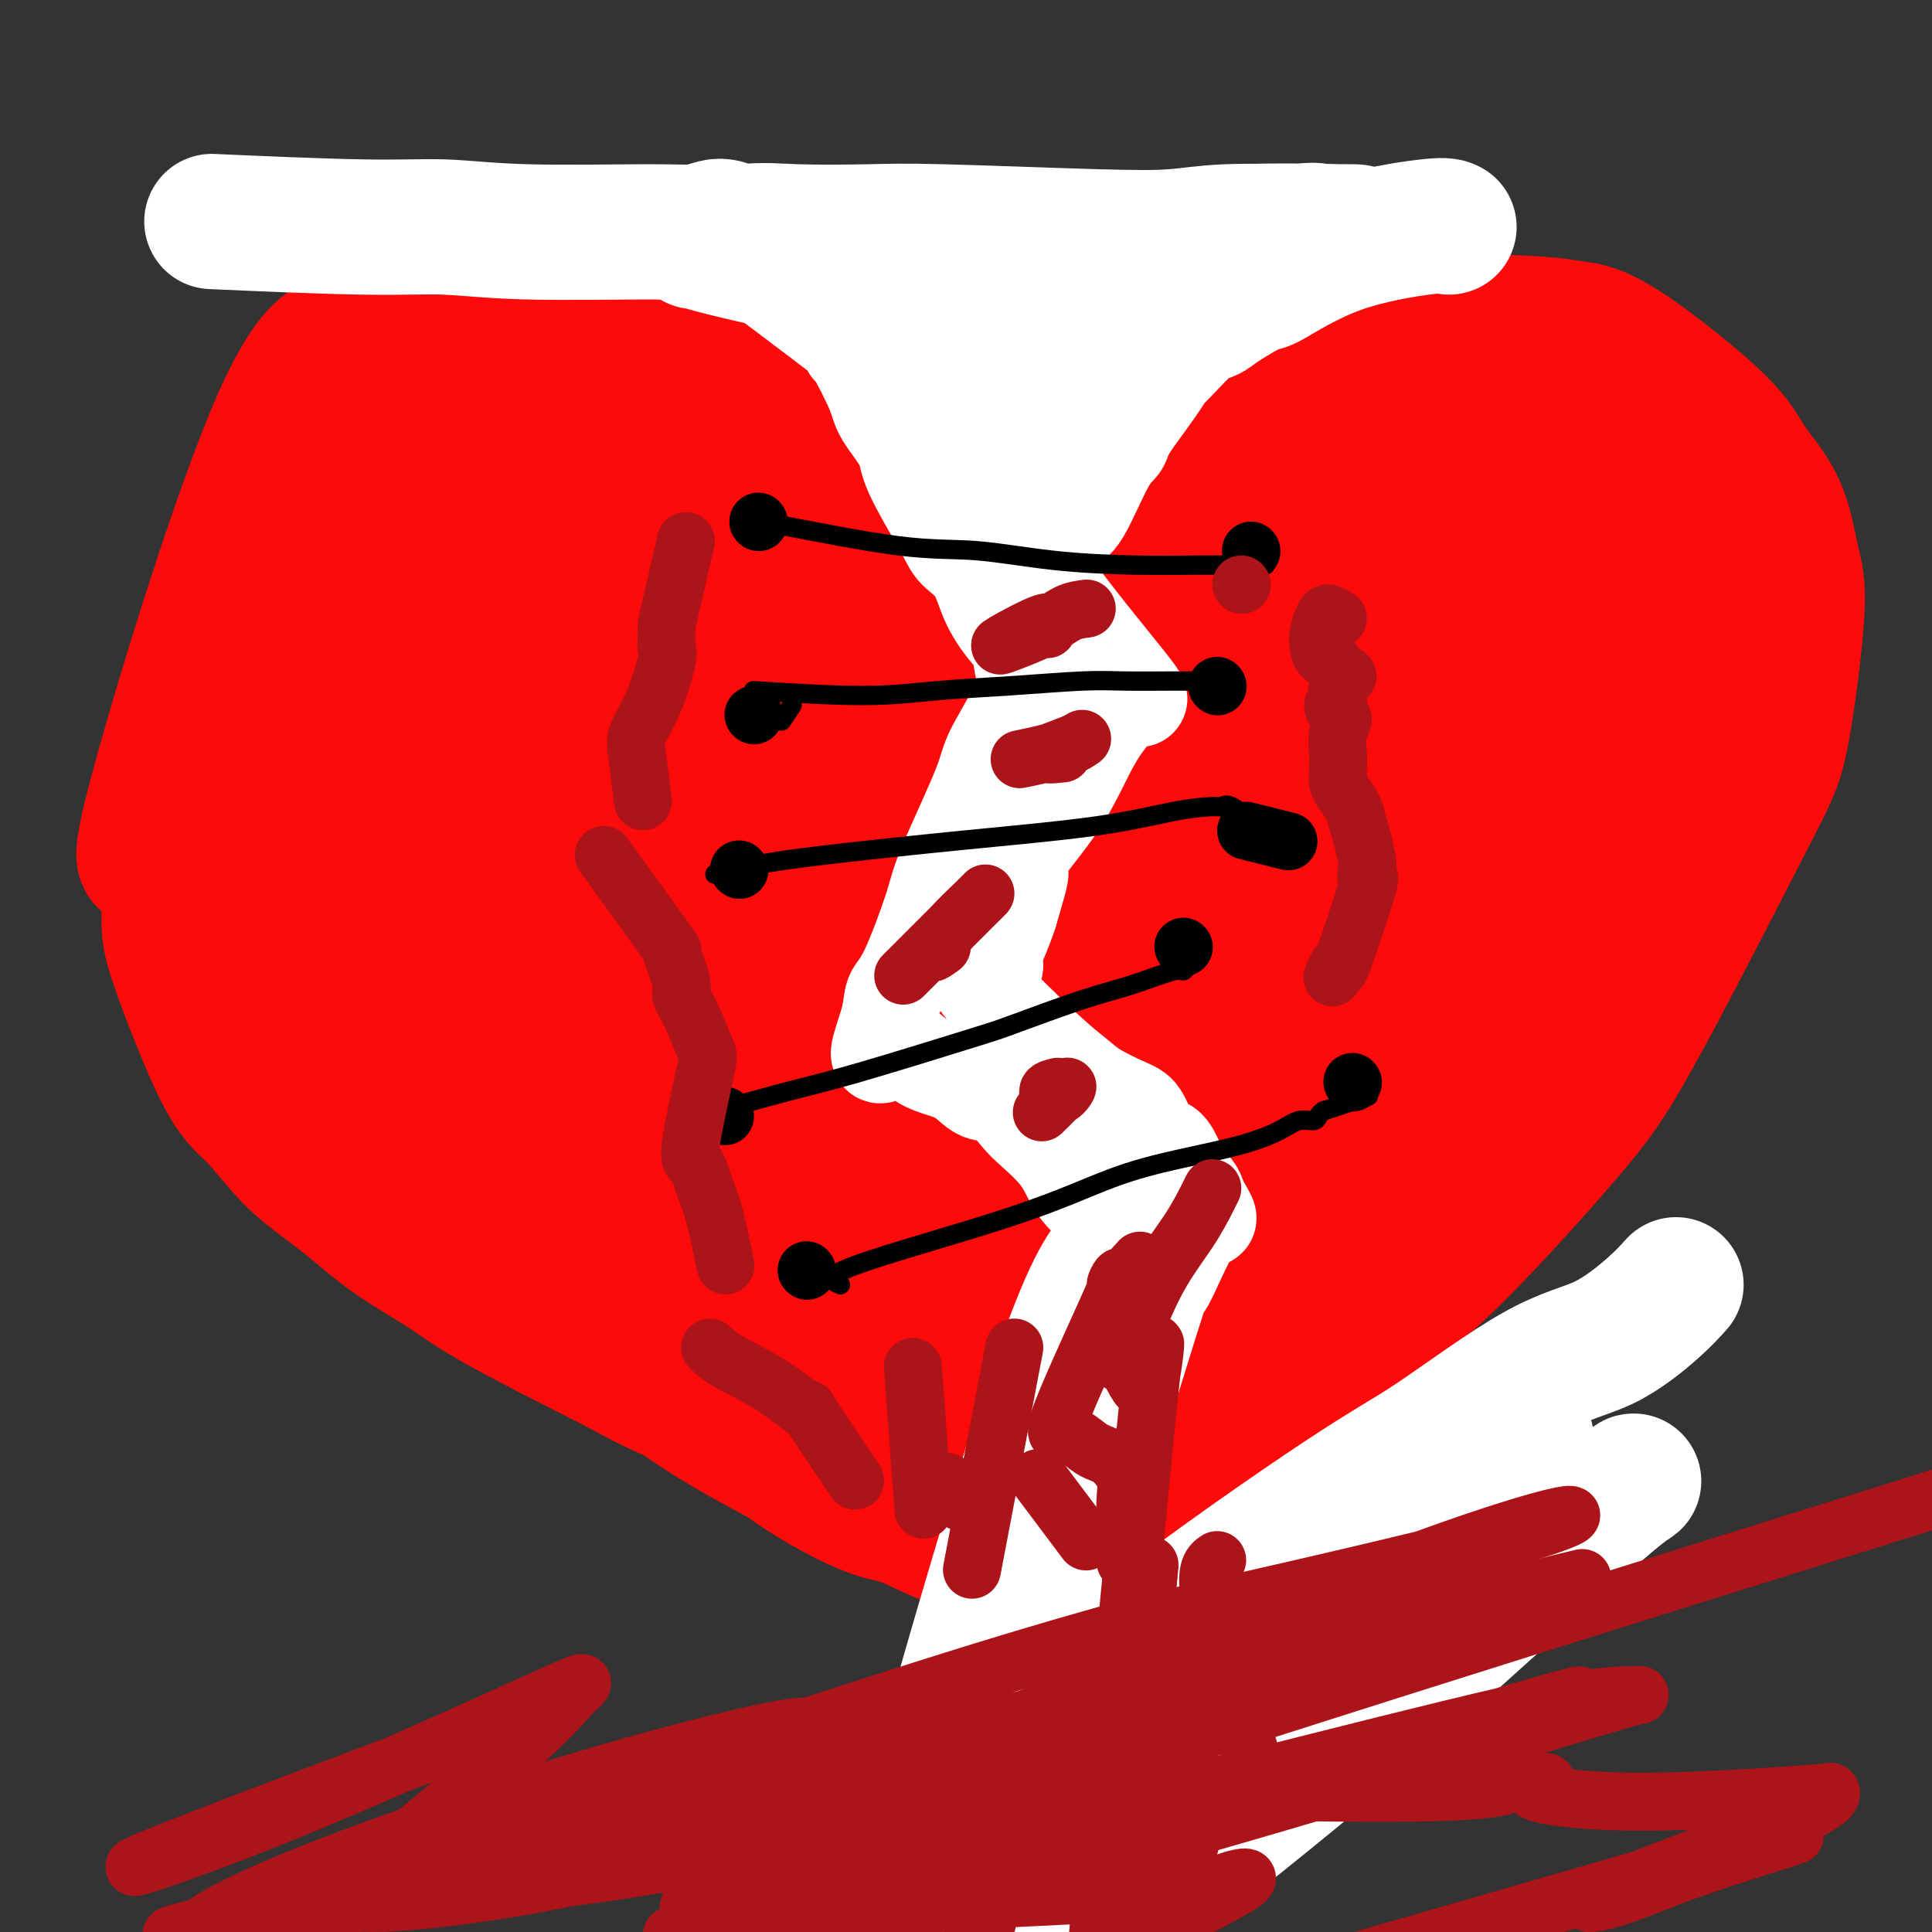 <svg viewBox='0 0 400 400' version='1.1' xmlns='http://www.w3.org/2000/svg' xmlns:xlink='http://www.w3.org/1999/xlink'><rect x="0" y="0" width="400" height="400" fill="#333333" stroke="none"/><g fill='none' stroke='#FD0A0A' stroke-width='28' stroke-linecap='round' stroke-linejoin='round'><path d='M165,57c0.346,1.680 0.692,3.360 1,4c0.308,0.640 0.579,0.238 0,3c-0.579,2.762 -2.007,8.686 -3,12c-0.993,3.314 -1.552,4.019 -3,7c-1.448,2.981 -3.785,8.240 -6,13c-2.215,4.760 -4.307,9.021 -6,12c-1.693,2.979 -2.986,4.674 -4,6c-1.014,1.326 -1.750,2.281 -3,6c-1.250,3.719 -3.014,10.202 -4,14c-0.986,3.798 -1.192,4.910 -2,7c-0.808,2.090 -2.217,5.158 -3,8c-0.783,2.842 -0.941,5.457 -1,8c-0.059,2.543 -0.021,5.015 0,7c0.021,1.985 0.023,3.485 0,5c-0.023,1.515 -0.073,3.047 1,7c1.073,3.953 3.268,10.327 5,14c1.732,3.673 3.000,4.644 4,6c1.000,1.356 1.731,3.096 2,5c0.269,1.904 0.077,3.973 0,6c-0.077,2.027 -0.038,4.014 0,6'/><path d='M143,213c0.074,2.973 0.259,4.406 0,6c-0.259,1.594 -0.963,3.350 -1,5c-0.037,1.650 0.593,3.195 1,5c0.407,1.805 0.591,3.871 1,6c0.409,2.129 1.044,4.320 1,7c-0.044,2.680 -0.768,5.848 0,11c0.768,5.152 3.029,12.287 4,16c0.971,3.713 0.653,4.005 1,5c0.347,0.995 1.358,2.695 2,4c0.642,1.305 0.914,2.216 1,3c0.086,0.784 -0.015,1.442 1,3c1.015,1.558 3.147,4.017 4,5c0.853,0.983 0.426,0.492 0,0'/><path d='M169,53c1.064,-0.008 2.127,-0.017 3,0c0.873,0.017 1.555,0.058 3,0c1.445,-0.058 3.652,-0.216 6,0c2.348,0.216 4.838,0.805 7,1c2.162,0.195 3.995,-0.004 6,0c2.005,0.004 4.183,0.211 8,1c3.817,0.789 9.273,2.159 13,3c3.727,0.841 5.726,1.152 8,2c2.274,0.848 4.823,2.233 7,3c2.177,0.767 3.981,0.915 7,4c3.019,3.085 7.254,9.107 9,12c1.746,2.893 1.002,2.657 1,4c-0.002,1.343 0.739,4.264 1,7c0.261,2.736 0.043,5.287 0,10c-0.043,4.713 0.088,11.588 0,15c-0.088,3.412 -0.397,3.362 2,7c2.397,3.638 7.498,10.965 10,14c2.502,3.035 2.404,1.779 5,3c2.596,1.221 7.884,4.920 12,8c4.116,3.080 7.058,5.540 10,8'/><path d='M287,155c7.173,6.673 11.604,13.854 14,17c2.396,3.146 2.756,2.255 4,7c1.244,4.745 3.371,15.124 5,18c1.629,2.876 2.759,-1.752 1,8c-1.759,9.752 -6.408,33.883 -9,44c-2.592,10.117 -3.127,6.219 -4,6c-0.873,-0.219 -2.083,3.242 -4,6c-1.917,2.758 -4.539,4.812 -7,7c-2.461,2.188 -4.759,4.509 -7,7c-2.241,2.491 -4.425,5.153 -7,7c-2.575,1.847 -5.540,2.880 -8,4c-2.460,1.120 -4.414,2.326 -7,4c-2.586,1.674 -5.806,3.817 -8,5c-2.194,1.183 -3.364,1.406 -7,4c-3.636,2.594 -9.737,7.559 -13,10c-3.263,2.441 -3.686,2.360 -5,3c-1.314,0.640 -3.517,2.003 -5,3c-1.483,0.997 -2.245,1.629 -3,2c-0.755,0.371 -1.501,0.481 -2,1c-0.499,0.519 -0.750,1.447 -1,2c-0.250,0.553 -0.500,0.729 -1,1c-0.500,0.271 -1.250,0.635 -2,1'/><path d='M211,322c-10.315,6.273 -5.104,1.955 -4,0c1.104,-1.955 -1.899,-1.547 -5,-2c-3.101,-0.453 -6.299,-1.767 -9,-3c-2.701,-1.233 -4.906,-2.385 -7,-3c-2.094,-0.615 -4.079,-0.694 -9,-3c-4.921,-2.306 -12.780,-6.840 -16,-10c-3.220,-3.160 -1.803,-4.946 -1,-7c0.803,-2.054 0.990,-4.378 2,-11c1.010,-6.622 2.842,-17.543 4,-25c1.158,-7.457 1.641,-11.449 2,-15c0.359,-3.551 0.593,-6.662 1,-10c0.407,-3.338 0.986,-6.903 1,-15c0.014,-8.097 -0.536,-20.725 -1,-28c-0.464,-7.275 -0.841,-9.196 -1,-12c-0.159,-2.804 -0.099,-6.490 0,-10c0.099,-3.510 0.236,-6.844 0,-13c-0.236,-6.156 -0.847,-15.135 -1,-21c-0.153,-5.865 0.151,-8.618 0,-10c-0.151,-1.382 -0.757,-1.395 0,-10c0.757,-8.605 2.879,-25.803 5,-43'/><path d='M172,71c0.871,-5.955 0.550,0.657 1,3c0.450,2.343 1.671,0.418 2,2c0.329,1.582 -0.235,6.671 0,8c0.235,1.329 1.270,-1.103 -4,17c-5.270,18.103 -16.843,56.741 -22,74c-5.157,17.259 -3.897,13.141 -3,14c0.897,0.859 1.431,6.697 2,12c0.569,5.303 1.171,10.072 2,14c0.829,3.928 1.884,7.014 3,11c1.116,3.986 2.295,8.872 4,13c1.705,4.128 3.938,7.497 6,11c2.062,3.503 3.954,7.139 6,11c2.046,3.861 4.247,7.945 6,11c1.753,3.055 3.060,5.081 7,9c3.940,3.919 10.514,9.733 16,15c5.486,5.267 9.883,9.989 13,13c3.117,3.011 4.955,4.311 6,6c1.045,1.689 1.299,3.768 1,2c-0.299,-1.768 -1.149,-7.384 -2,-13'/><path d='M216,304c-2.098,-8.493 -6.842,-24.226 -10,-41c-3.158,-16.774 -4.729,-34.590 -6,-44c-1.271,-9.410 -2.243,-10.415 -3,-16c-0.757,-5.585 -1.298,-15.751 -2,-23c-0.702,-7.249 -1.566,-11.581 -2,-13c-0.434,-1.419 -0.439,0.074 -1,-13c-0.561,-13.074 -1.677,-40.715 -2,-53c-0.323,-12.285 0.147,-9.213 0,-10c-0.147,-0.787 -0.912,-5.434 -1,-9c-0.088,-3.566 0.503,-6.052 1,-8c0.497,-1.948 0.902,-3.359 1,-4c0.098,-0.641 -0.112,-0.512 0,-1c0.112,-0.488 0.544,-1.592 1,-2c0.456,-0.408 0.934,-0.118 2,1c1.066,1.118 2.719,3.064 4,4c1.281,0.936 2.190,0.861 6,4c3.810,3.139 10.520,9.492 15,13c4.480,3.508 6.731,4.171 9,6c2.269,1.829 4.556,4.825 7,8c2.444,3.175 5.044,6.530 7,9c1.956,2.470 3.266,4.054 5,7c1.734,2.946 3.890,7.255 6,11c2.110,3.745 4.174,6.927 6,10c1.826,3.073 3.413,6.036 5,9'/><path d='M264,149c7.437,12.286 8.030,16.001 9,19c0.970,2.999 2.318,5.284 4,8c1.682,2.716 3.700,5.865 5,9c1.300,3.135 1.883,6.255 3,9c1.117,2.745 2.768,5.113 4,8c1.232,2.887 2.043,6.293 3,8c0.957,1.707 2.058,1.715 2,10c-0.058,8.285 -1.275,24.847 -2,32c-0.725,7.153 -0.958,4.899 -4,8c-3.042,3.101 -8.894,11.559 -13,16c-4.106,4.441 -6.467,4.865 -9,6c-2.533,1.135 -5.237,2.980 -9,5c-3.763,2.020 -8.586,4.215 -13,6c-4.414,1.785 -8.419,3.161 -12,5c-3.581,1.839 -6.739,4.140 -10,6c-3.261,1.860 -6.627,3.278 -9,4c-2.373,0.722 -3.754,0.749 -5,1c-1.246,0.251 -2.358,0.726 -3,1c-0.642,0.274 -0.812,0.347 -1,0c-0.188,-0.347 -0.392,-1.116 0,-3c0.392,-1.884 1.380,-4.885 3,-10c1.620,-5.115 3.870,-12.346 6,-18c2.130,-5.654 4.138,-9.732 7,-17c2.862,-7.268 6.578,-17.726 9,-26c2.422,-8.274 3.549,-14.364 4,-19c0.451,-4.636 0.225,-7.818 0,-11'/><path d='M233,206c0.938,-10.399 1.283,-21.398 0,-30c-1.283,-8.602 -4.193,-14.807 -6,-20c-1.807,-5.193 -2.510,-9.376 -4,-15c-1.490,-5.624 -3.766,-12.691 -5,-18c-1.234,-5.309 -1.426,-8.861 -2,-13c-0.574,-4.139 -1.530,-8.866 -2,-13c-0.470,-4.134 -0.453,-7.674 -1,-11c-0.547,-3.326 -1.656,-6.437 -2,-8c-0.344,-1.563 0.079,-1.579 0,-3c-0.079,-1.421 -0.660,-4.248 0,-2c0.660,2.248 2.562,9.569 7,21c4.438,11.431 11.411,26.970 16,40c4.589,13.030 6.794,23.551 9,32c2.206,8.449 4.413,14.824 6,20c1.587,5.176 2.555,9.151 4,14c1.445,4.849 3.368,10.571 5,20c1.632,9.429 2.972,22.563 4,31c1.028,8.437 1.743,12.176 2,16c0.257,3.824 0.055,7.732 0,12c-0.055,4.268 0.037,8.897 0,11c-0.037,2.103 -0.202,1.682 0,2c0.202,0.318 0.772,1.377 1,1c0.228,-0.377 0.114,-2.188 0,-4'/><path d='M265,289c-0.236,-7.161 -0.826,-23.062 -1,-34c-0.174,-10.938 0.068,-16.912 0,-27c-0.068,-10.088 -0.446,-24.290 -1,-31c-0.554,-6.710 -1.284,-5.926 -2,-9c-0.716,-3.074 -1.419,-10.004 -2,-15c-0.581,-4.996 -1.040,-8.058 -2,-14c-0.960,-5.942 -2.419,-14.764 -2,-17c0.419,-2.236 2.718,2.116 4,6c1.282,3.884 1.546,7.301 2,11c0.454,3.699 1.096,7.679 3,15c1.904,7.321 5.068,17.981 6,23c0.932,5.019 -0.370,4.395 -2,13c-1.630,8.605 -3.590,26.439 -6,39c-2.410,12.561 -5.269,19.848 -7,24c-1.731,4.152 -2.332,5.170 -4,8c-1.668,2.830 -4.402,7.473 -6,11c-1.598,3.527 -2.059,5.938 -3,8c-0.941,2.062 -2.362,3.776 -3,5c-0.638,1.224 -0.491,1.958 -1,1c-0.509,-0.958 -1.672,-3.607 -1,-9c0.672,-5.393 3.181,-13.529 5,-19c1.819,-5.471 2.948,-8.277 6,-15c3.052,-6.723 8.026,-17.361 13,-28'/><path d='M261,235c5.542,-11.437 9.899,-18.531 12,-22c2.101,-3.469 1.948,-3.314 3,-5c1.052,-1.686 3.309,-5.214 1,-2c-2.309,3.214 -9.182,13.168 -14,19c-4.818,5.832 -7.579,7.541 -17,20c-9.421,12.459 -25.502,35.669 -32,35c-6.498,-0.669 -3.413,-25.215 0,-41c3.413,-15.785 7.153,-22.807 9,-27c1.847,-4.193 1.802,-5.557 4,-11c2.198,-5.443 6.641,-14.964 9,-20c2.359,-5.036 2.635,-5.585 3,-7c0.365,-1.415 0.820,-3.695 1,-5c0.180,-1.305 0.086,-1.634 0,-2c-0.086,-0.366 -0.163,-0.769 0,-1c0.163,-0.231 0.566,-0.290 -1,3c-1.566,3.290 -5.102,9.930 -9,18c-3.898,8.070 -8.157,17.571 -13,28c-4.843,10.429 -10.270,21.786 -14,29c-3.730,7.214 -5.763,10.284 -9,16c-3.237,5.716 -7.679,14.077 -10,18c-2.321,3.923 -2.520,3.406 -3,2c-0.480,-1.406 -1.240,-3.703 -2,-6'/><path d='M179,274c1.308,-12.076 5.576,-39.267 8,-55c2.424,-15.733 3.002,-20.009 7,-30c3.998,-9.991 11.415,-25.698 14,-32c2.585,-6.302 0.339,-3.198 0,-3c-0.339,0.198 1.230,-2.510 2,-4c0.770,-1.490 0.742,-1.763 1,-2c0.258,-0.237 0.802,-0.439 1,-1c0.198,-0.561 0.048,-1.481 -1,8c-1.048,9.481 -2.995,29.361 -8,50c-5.005,20.639 -13.068,42.035 -17,47c-3.932,4.965 -3.732,-6.500 -3,-18c0.732,-11.500 1.995,-23.034 4,-35c2.005,-11.966 4.750,-24.365 6,-30c1.250,-5.635 1.004,-4.507 2,-7c0.996,-2.493 3.233,-8.608 5,-13c1.767,-4.392 3.064,-7.059 4,-9c0.936,-1.941 1.512,-3.154 2,-4c0.488,-0.846 0.888,-1.325 1,-2c0.112,-0.675 -0.064,-1.545 1,0c1.064,1.545 3.368,5.507 5,10c1.632,4.493 2.593,9.517 3,14c0.407,4.483 0.259,8.424 0,15c-0.259,6.576 -0.630,15.788 -1,25'/><path d='M215,198c-0.319,8.501 -0.618,9.754 -2,17c-1.382,7.246 -3.849,20.486 -5,27c-1.151,6.514 -0.987,6.301 -1,6c-0.013,-0.301 -0.205,-0.689 0,1c0.205,1.689 0.805,5.455 0,-11c-0.805,-16.455 -3.016,-53.132 -5,-71c-1.984,-17.868 -3.739,-16.926 -5,-19c-1.261,-2.074 -2.026,-7.164 -3,-11c-0.974,-3.836 -2.156,-6.417 -3,-9c-0.844,-2.583 -1.351,-5.169 -2,-7c-0.649,-1.831 -1.442,-2.906 -2,-4c-0.558,-1.094 -0.882,-2.205 -2,-4c-1.118,-1.795 -3.030,-4.274 -4,-6c-0.970,-1.726 -0.998,-2.700 -2,-5c-1.002,-2.300 -2.977,-5.928 -4,-8c-1.023,-2.072 -1.092,-2.590 -2,-4c-0.908,-1.410 -2.655,-3.714 -4,-5c-1.345,-1.286 -2.289,-1.555 -3,-2c-0.711,-0.445 -1.191,-1.068 -2,-2c-0.809,-0.932 -1.949,-2.174 -3,-3c-1.051,-0.826 -2.015,-1.236 -3,-2c-0.985,-0.764 -1.993,-1.882 -3,-3'/><path d='M155,73c-5.529,-4.107 -10.351,-5.875 -13,-7c-2.649,-1.125 -3.126,-1.608 -5,-2c-1.874,-0.392 -5.146,-0.692 -8,-1c-2.854,-0.308 -5.290,-0.624 -7,-1c-1.710,-0.376 -2.692,-0.813 -7,-1c-4.308,-0.187 -11.941,-0.124 -16,0c-4.059,0.124 -4.544,0.308 -7,1c-2.456,0.692 -6.882,1.892 -10,4c-3.118,2.108 -4.926,5.123 -8,5c-3.074,-0.123 -7.412,-3.386 -16,16c-8.588,19.386 -21.425,61.420 -26,79c-4.575,17.580 -0.887,10.704 1,11c1.887,0.296 1.974,7.763 2,12c0.026,4.237 -0.009,5.242 2,11c2.009,5.758 6.062,16.267 9,22c2.938,5.733 4.763,6.689 7,9c2.237,2.311 4.887,5.977 8,9c3.113,3.023 6.688,5.404 10,8c3.312,2.596 6.362,5.407 10,8c3.638,2.593 7.864,4.967 11,7c3.136,2.033 5.182,3.724 11,7c5.818,3.276 15.409,8.138 25,13'/><path d='M128,283c9.662,5.297 10.317,5.039 12,6c1.683,0.961 4.395,3.142 11,7c6.605,3.858 17.105,9.393 23,12c5.895,2.607 7.186,2.287 10,3c2.814,0.713 7.151,2.460 11,4c3.849,1.540 7.212,2.873 9,3c1.788,0.127 2.002,-0.952 10,2c7.998,2.952 23.779,9.936 30,13c6.221,3.064 2.882,2.208 2,2c-0.882,-0.208 0.691,0.233 1,0c0.309,-0.233 -0.648,-1.140 -1,-2c-0.352,-0.860 -0.101,-1.674 0,-2c0.101,-0.326 0.050,-0.163 0,0'/><path d='M246,129c-0.778,-0.231 -1.555,-0.462 -1,-3c0.555,-2.538 2.444,-7.382 4,-12c1.556,-4.618 2.780,-9.010 4,-12c1.220,-2.990 2.436,-4.578 7,-9c4.564,-4.422 12.476,-11.679 18,-16c5.524,-4.321 8.659,-5.706 11,-7c2.341,-1.294 3.887,-2.497 9,-3c5.113,-0.503 13.793,-0.304 19,0c5.207,0.304 6.942,0.715 9,1c2.058,0.285 4.438,0.445 10,4c5.562,3.555 14.305,10.506 19,15c4.695,4.494 5.340,6.532 7,9c1.660,2.468 4.334,5.367 6,9c1.666,3.633 2.323,8.002 3,11c0.677,2.998 1.373,4.626 1,11c-0.373,6.374 -1.814,17.494 -3,24c-1.186,6.506 -2.116,8.398 -6,16c-3.884,7.602 -10.720,20.913 -16,31c-5.280,10.087 -9.003,16.951 -12,22c-2.997,5.049 -5.268,8.282 -11,15c-5.732,6.718 -14.923,16.919 -22,24c-7.077,7.081 -12.038,11.040 -17,15'/><path d='M285,274c-14.011,12.291 -29.540,23.519 -37,29c-7.460,5.481 -6.852,5.216 -8,7c-1.148,1.784 -4.053,5.617 -6,7c-1.947,1.383 -2.935,0.316 -9,9c-6.065,8.684 -17.206,27.117 -1,2c16.206,-25.117 59.760,-93.786 79,-124c19.240,-30.214 14.165,-21.973 15,-22c0.835,-0.027 7.580,-8.323 11,-13c3.420,-4.677 3.516,-5.736 5,-8c1.484,-2.264 4.354,-5.734 7,-9c2.646,-3.266 5.066,-6.328 6,-8c0.934,-1.672 0.383,-1.955 0,-1c-0.383,0.955 -0.597,3.148 -5,12c-4.403,8.852 -12.995,24.362 -18,33c-5.005,8.638 -6.425,10.402 -9,16c-2.575,5.598 -6.307,15.028 -10,23c-3.693,7.972 -7.346,14.486 -11,21'/><path d='M294,248c-9.649,18.587 -7.271,13.053 -5,8c2.271,-5.053 4.436,-9.626 5,-10c0.564,-0.374 -0.471,3.450 8,-13c8.471,-16.450 26.449,-53.172 34,-69c7.551,-15.828 4.676,-10.760 4,-11c-0.676,-0.240 0.847,-5.788 2,-10c1.153,-4.212 1.935,-7.090 2,-10c0.065,-2.910 -0.587,-5.853 -1,-8c-0.413,-2.147 -0.588,-3.497 -1,-6c-0.412,-2.503 -1.061,-6.157 -2,-9c-0.939,-2.843 -2.168,-4.873 -3,-7c-0.832,-2.127 -1.267,-4.351 -2,-6c-0.733,-1.649 -1.766,-2.724 -3,-4c-1.234,-1.276 -2.671,-2.753 -4,-4c-1.329,-1.247 -2.552,-2.264 -4,-3c-1.448,-0.736 -3.121,-1.192 -5,-2c-1.879,-0.808 -3.965,-1.967 -6,-2c-2.035,-0.033 -4.021,1.062 -7,2c-2.979,0.938 -6.953,1.721 -13,5c-6.047,3.279 -14.167,9.054 -19,13c-4.833,3.946 -6.378,6.062 -11,13c-4.622,6.938 -12.321,18.696 -18,28c-5.679,9.304 -9.340,16.152 -13,23'/><path d='M232,166c-10.467,17.410 -15.636,28.934 -20,40c-4.364,11.066 -7.925,21.674 -10,27c-2.075,5.326 -2.664,5.371 -4,8c-1.336,2.629 -3.419,7.843 -4,10c-0.581,2.157 0.339,1.259 0,2c-0.339,0.741 -1.938,3.121 -1,1c0.938,-2.121 4.414,-8.745 8,-17c3.586,-8.255 7.284,-18.142 12,-28c4.716,-9.858 10.450,-19.686 15,-27c4.550,-7.314 7.914,-12.113 17,-23c9.086,-10.887 23.893,-27.861 30,-36c6.107,-8.139 3.513,-7.444 12,-11c8.487,-3.556 28.055,-11.363 36,-15c7.945,-3.637 4.267,-3.104 0,5c-4.267,8.104 -9.124,23.780 -14,35c-4.876,11.220 -9.771,17.984 -13,23c-3.229,5.016 -4.794,8.282 -8,14c-3.206,5.718 -8.055,13.886 -13,23c-4.945,9.114 -9.985,19.175 -12,23c-2.015,3.825 -1.004,1.414 -1,2c0.004,0.586 -0.999,4.167 0,2c0.999,-2.167 3.999,-10.084 7,-18'/><path d='M269,206c6.667,-12.588 19.836,-35.059 29,-49c9.164,-13.941 14.323,-19.351 19,-24c4.677,-4.649 8.871,-8.535 12,-11c3.129,-2.465 5.194,-3.509 7,-5c1.806,-1.491 3.352,-3.430 4,-3c0.648,0.430 0.398,3.228 -2,8c-2.398,4.772 -6.946,11.519 -12,19c-5.054,7.481 -10.616,15.695 -17,24c-6.384,8.305 -13.592,16.701 -17,20c-3.408,3.299 -3.016,1.503 -7,8c-3.984,6.497 -12.342,21.289 -4,5c8.342,-16.289 33.386,-63.657 43,-82c9.614,-18.343 3.798,-7.661 1,-4c-2.798,3.661 -2.578,0.302 -2,-1c0.578,-1.302 1.513,-0.546 -2,2c-3.513,2.546 -11.475,6.882 -18,12c-6.525,5.118 -11.613,11.017 -17,18c-5.387,6.983 -11.073,15.051 -15,20c-3.927,4.949 -6.094,6.780 -7,9c-0.906,2.220 -0.552,4.828 -3,8c-2.448,3.172 -7.700,6.906 -1,3c6.700,-3.906 25.350,-15.453 44,-27'/><path d='M304,156c11.536,-7.418 18.375,-12.462 25,-17c6.625,-4.538 13.036,-8.571 17,-11c3.964,-2.429 5.479,-3.256 7,-4c1.521,-0.744 3.046,-1.405 4,-2c0.954,-0.595 1.337,-1.125 2,-1c0.663,0.125 1.607,0.903 2,0c0.393,-0.903 0.234,-3.489 1,-6c0.766,-2.511 2.456,-4.947 -4,4c-6.456,8.947 -21.060,29.276 -30,41c-8.940,11.724 -12.217,14.844 -17,21c-4.783,6.156 -11.072,15.350 -15,22c-3.928,6.650 -5.496,10.758 -9,17c-3.504,6.242 -8.945,14.620 -13,21c-4.055,6.380 -6.724,10.764 -9,14c-2.276,3.236 -4.159,5.324 -7,8c-2.841,2.676 -6.638,5.939 -10,9c-3.362,3.061 -6.288,5.920 -9,8c-2.712,2.080 -5.212,3.382 -8,5c-2.788,1.618 -5.866,3.551 -9,5c-3.134,1.449 -6.324,2.414 -9,3c-2.676,0.586 -4.838,0.793 -7,1'/><path d='M206,294c-7.696,0.715 -18.935,0.503 -25,0c-6.065,-0.503 -6.956,-1.298 -9,-2c-2.044,-0.702 -5.242,-1.312 -8,-2c-2.758,-0.688 -5.075,-1.453 -7,-2c-1.925,-0.547 -3.456,-0.875 -6,-2c-2.544,-1.125 -6.101,-3.048 -7,-3c-0.899,0.048 0.859,2.065 -6,-3c-6.859,-5.065 -22.334,-17.212 -29,-23c-6.666,-5.788 -4.522,-5.218 -5,-6c-0.478,-0.782 -3.579,-2.917 -6,-5c-2.421,-2.083 -4.162,-4.112 -6,-6c-1.838,-1.888 -3.771,-3.633 -5,-5c-1.229,-1.367 -1.752,-2.355 -3,-4c-1.248,-1.645 -3.221,-3.946 -5,-6c-1.779,-2.054 -3.364,-3.862 -5,-6c-1.636,-2.138 -3.324,-4.605 -4,-6c-0.676,-1.395 -0.342,-1.718 -2,-4c-1.658,-2.282 -5.310,-6.523 -7,-9c-1.690,-2.477 -1.420,-3.190 -2,-5c-0.580,-1.810 -2.010,-4.716 -3,-7c-0.990,-2.284 -1.542,-3.946 -2,-6c-0.458,-2.054 -0.824,-4.499 -1,-7c-0.176,-2.501 -0.163,-5.058 0,-8c0.163,-2.942 0.475,-6.269 1,-9c0.525,-2.731 1.262,-4.865 2,-7'/><path d='M56,151c0.967,-4.878 1.885,-5.074 3,-7c1.115,-1.926 2.428,-5.581 3,-9c0.572,-3.419 0.403,-6.601 2,-9c1.597,-2.399 4.960,-4.013 7,-6c2.040,-1.987 2.756,-4.346 5,-7c2.244,-2.654 6.014,-5.603 7,-8c0.986,-2.397 -0.814,-4.242 8,-8c8.814,-3.758 28.240,-9.431 37,-11c8.760,-1.569 6.854,0.964 8,2c1.146,1.036 5.343,0.576 9,1c3.657,0.424 6.773,1.733 10,3c3.227,1.267 6.563,2.493 10,4c3.437,1.507 6.973,3.297 10,5c3.027,1.703 5.545,3.321 8,5c2.455,1.679 4.846,3.419 7,5c2.154,1.581 4.070,3.003 6,4c1.930,0.997 3.874,1.568 5,2c1.126,0.432 1.433,0.725 2,1c0.567,0.275 1.395,0.532 1,0c-0.395,-0.532 -2.013,-1.854 -4,-3c-1.987,-1.146 -4.343,-2.116 -7,-4c-2.657,-1.884 -5.616,-4.681 -9,-7c-3.384,-2.319 -7.192,-4.159 -11,-6'/><path d='M173,98c-8.291,-4.918 -13.520,-7.213 -20,-10c-6.480,-2.787 -14.213,-6.067 -19,-8c-4.787,-1.933 -6.627,-2.521 -9,-3c-2.373,-0.479 -5.277,-0.849 -8,-1c-2.723,-0.151 -5.265,-0.082 -8,0c-2.735,0.082 -5.662,0.176 -8,1c-2.338,0.824 -4.085,2.379 -6,4c-1.915,1.621 -3.997,3.310 -6,6c-2.003,2.690 -3.927,6.381 -6,10c-2.073,3.619 -4.295,7.164 -5,13c-0.705,5.836 0.106,13.961 -3,14c-3.106,0.039 -10.131,-8.009 -1,15c9.131,23.009 34.416,77.073 48,101c13.584,23.927 15.466,17.715 17,16c1.534,-1.715 2.719,1.066 5,4c2.281,2.934 5.659,6.020 9,9c3.341,2.980 6.644,5.853 9,8c2.356,2.147 3.765,3.568 5,4c1.235,0.432 2.298,-0.123 3,0c0.702,0.123 1.045,0.925 1,1c-0.045,0.075 -0.476,-0.578 -2,-3c-1.524,-2.422 -4.141,-6.614 -7,-10c-2.859,-3.386 -5.960,-5.968 -11,-11c-5.040,-5.032 -12.020,-12.516 -19,-20'/><path d='M132,238c-8.636,-9.155 -11.227,-10.542 -16,-15c-4.773,-4.458 -11.728,-11.986 -17,-18c-5.272,-6.014 -8.862,-10.512 -11,-13c-2.138,-2.488 -2.822,-2.966 -5,-10c-2.178,-7.034 -5.848,-20.625 -9,-27c-3.152,-6.375 -5.787,-5.534 3,-16c8.787,-10.466 28.995,-32.240 37,-40c8.005,-7.760 3.807,-1.505 3,1c-0.807,2.505 1.778,1.262 3,1c1.222,-0.262 1.081,0.458 1,1c-0.081,0.542 -0.103,0.906 0,1c0.103,0.094 0.329,-0.080 0,1c-0.329,1.080 -1.215,3.416 -4,7c-2.785,3.584 -7.468,8.415 -12,14c-4.532,5.585 -8.912,11.922 -13,18c-4.088,6.078 -7.885,11.897 -11,16c-3.115,4.103 -5.549,6.489 -7,10c-1.451,3.511 -1.919,8.147 -3,12c-1.081,3.853 -2.776,6.922 -3,9c-0.224,2.078 1.023,3.166 2,4c0.977,0.834 1.684,1.414 3,2c1.316,0.586 3.239,1.178 6,0c2.761,-1.178 6.359,-4.125 11,-8c4.641,-3.875 10.326,-8.679 16,-15c5.674,-6.321 11.337,-14.161 17,-22'/><path d='M123,151c4.646,-9.261 7.760,-21.414 9,-28c1.240,-6.586 0.606,-7.606 0,-7c-0.606,0.606 -1.183,2.837 0,-4c1.183,-6.837 4.128,-22.742 0,-2c-4.128,20.742 -15.328,78.130 -19,101c-3.672,22.870 0.183,11.220 2,8c1.817,-3.220 1.597,1.988 2,4c0.403,2.012 1.430,0.826 3,-1c1.570,-1.826 3.684,-4.293 8,-10c4.316,-5.707 10.836,-14.655 14,-20c3.164,-5.345 2.973,-7.087 4,-13c1.027,-5.913 3.271,-15.997 4,-22c0.729,-6.003 -0.056,-7.925 -1,-10c-0.944,-2.075 -2.045,-4.301 -3,-6c-0.955,-1.699 -1.762,-2.869 -3,-3c-1.238,-0.131 -2.906,0.777 -5,1c-2.094,0.223 -4.612,-0.240 -8,3c-3.388,3.240 -7.645,10.184 -11,15c-3.355,4.816 -5.808,7.506 -8,14c-2.192,6.494 -4.124,16.792 -5,23c-0.876,6.208 -0.697,8.325 0,12c0.697,3.675 1.914,8.907 3,12c1.086,3.093 2.043,4.046 3,5'/><path d='M112,223c4.242,5.041 11.847,3.143 22,-6c10.153,-9.143 22.854,-25.531 28,-33c5.146,-7.469 2.738,-6.019 2,-8c-0.738,-1.981 0.196,-7.394 0,-12c-0.196,-4.606 -1.522,-8.404 -4,-11c-2.478,-2.596 -6.110,-3.989 -7,-8c-0.890,-4.011 0.961,-10.642 -11,-5c-11.961,5.642 -37.735,23.555 -47,37c-9.265,13.445 -2.020,22.421 1,28c3.020,5.579 1.814,7.762 3,10c1.186,2.238 4.763,4.533 8,4c3.237,-0.533 6.134,-3.892 9,-7c2.866,-3.108 5.703,-5.964 8,-11c2.297,-5.036 4.055,-12.253 5,-19c0.945,-6.747 1.077,-13.024 1,-19c-0.077,-5.976 -0.364,-11.652 -1,-17c-0.636,-5.348 -1.621,-10.368 -3,-14c-1.379,-3.632 -3.154,-5.877 -5,-7c-1.846,-1.123 -3.765,-1.123 -5,-1c-1.235,0.123 -1.788,0.370 -4,2c-2.212,1.630 -6.085,4.644 -9,9c-2.915,4.356 -4.874,10.054 -8,17c-3.126,6.946 -7.418,15.139 -10,23c-2.582,7.861 -3.452,15.389 -4,21c-0.548,5.611 -0.774,9.306 -1,13'/><path d='M80,209c0.090,9.175 2.814,15.112 5,18c2.186,2.888 3.832,2.726 7,3c3.168,0.274 7.857,0.985 15,-2c7.143,-2.985 16.741,-9.666 26,-16c9.259,-6.334 18.180,-12.322 21,-17c2.820,-4.678 -0.462,-8.048 3,-11c3.462,-2.952 13.668,-5.488 4,-12c-9.668,-6.512 -39.208,-16.999 -52,-20c-12.792,-3.001 -8.834,1.486 -8,5c0.834,3.514 -1.457,6.055 -3,7c-1.543,0.945 -2.339,0.293 0,4c2.339,3.707 7.811,11.773 10,15c2.189,3.227 1.094,1.613 0,0'/></g>
<g fill='none' stroke='#FFFFFF' stroke-width='28' stroke-linecap='round' stroke-linejoin='round'><path d='M300,47c-0.489,-0.241 -0.978,-0.482 -5,0c-4.022,0.482 -11.576,1.688 -18,4c-6.424,2.312 -11.716,5.731 -14,7c-2.284,1.269 -1.558,0.387 -3,1c-1.442,0.613 -5.051,2.719 -7,4c-1.949,1.281 -2.237,1.736 -3,2c-0.763,0.264 -1.999,0.337 -4,2c-2.001,1.663 -4.766,4.916 -7,7c-2.234,2.084 -3.936,3.000 -5,4c-1.064,1.000 -1.488,2.085 -3,4c-1.512,1.915 -4.110,4.660 -6,6c-1.890,1.340 -3.070,1.276 -4,2c-0.930,0.724 -1.610,2.235 -2,3c-0.390,0.765 -0.490,0.783 -1,1c-0.510,0.217 -1.432,0.633 -2,1c-0.568,0.367 -0.784,0.683 -1,1'/><path d='M215,96c-4.898,4.273 -1.642,0.455 -1,-1c0.642,-1.455 -1.330,-0.546 -3,-1c-1.670,-0.454 -3.037,-2.272 -4,-3c-0.963,-0.728 -1.523,-0.366 -4,-2c-2.477,-1.634 -6.873,-5.264 -10,-8c-3.127,-2.736 -4.986,-4.578 -5,-5c-0.014,-0.422 1.816,0.577 -4,-4c-5.816,-4.577 -19.277,-14.731 -25,-19c-5.723,-4.269 -3.708,-2.655 -3,-2c0.708,0.655 0.107,0.351 -1,0c-1.107,-0.351 -2.721,-0.748 -3,-1c-0.279,-0.252 0.777,-0.358 2,0c1.223,0.358 2.611,1.179 4,2'/><path d='M158,52c3.127,0.827 7.946,1.895 12,3c4.054,1.105 7.343,2.248 10,3c2.657,0.752 4.683,1.112 10,2c5.317,0.888 13.926,2.304 19,3c5.074,0.696 6.612,0.673 7,2c0.388,1.327 -0.372,4.006 5,1c5.372,-3.006 16.878,-11.695 21,-15c4.122,-3.305 0.859,-1.225 5,-1c4.141,0.225 15.685,-1.404 21,-2c5.315,-0.596 4.401,-0.159 5,0c0.599,0.159 2.711,0.041 4,0c1.289,-0.041 1.754,-0.006 2,0c0.246,0.006 0.272,-0.019 1,0c0.728,0.019 2.158,0.082 -2,0c-4.158,-0.082 -13.902,-0.309 -20,0c-6.098,0.309 -8.549,1.155 -11,2'/><path d='M247,50c-7.144,0.677 -8.503,1.370 -11,2c-2.497,0.630 -6.130,1.198 -9,2c-2.870,0.802 -4.975,1.840 -9,3c-4.025,1.160 -9.970,2.443 -14,3c-4.030,0.557 -6.147,0.390 -5,1c1.147,0.610 5.557,1.998 -5,0c-10.557,-1.998 -36.079,-7.383 -46,-10c-9.921,-2.617 -4.239,-2.466 -3,-2c1.239,0.466 -1.965,1.248 -1,1c0.965,-0.248 6.100,-1.527 10,-2c3.900,-0.473 6.564,-0.140 11,0c4.436,0.140 10.644,0.086 15,0c4.356,-0.086 6.858,-0.205 15,0c8.142,0.205 21.922,0.734 31,1c9.078,0.266 13.455,0.267 17,0c3.545,-0.267 6.260,-0.804 11,-1c4.740,-0.196 11.507,-0.053 14,0c2.493,0.053 0.712,0.015 0,0c-0.712,-0.015 -0.356,-0.008 0,0'/><path d='M347,266c-1.256,1.401 -2.513,2.803 -5,5c-2.487,2.197 -6.205,5.191 -10,7c-3.795,1.809 -7.668,2.435 -14,6c-6.332,3.565 -15.123,10.069 -21,14c-5.877,3.931 -8.841,5.289 -19,12c-10.159,6.711 -27.514,18.774 -42,30c-14.486,11.226 -26.105,21.615 -34,28c-7.895,6.385 -12.067,8.765 -15,11c-2.933,2.235 -4.626,4.325 -7,6c-2.374,1.675 -5.428,2.935 -7,4c-1.572,1.065 -1.661,1.935 -3,3c-1.339,1.065 -3.928,2.324 -5,3c-1.072,0.676 -0.628,0.769 -1,1c-0.372,0.231 -1.562,0.601 -2,1c-0.438,0.399 -0.125,0.828 0,1c0.125,0.172 0.063,0.086 0,0'/><path d='M316,298c-4.605,3.208 -9.211,6.417 -13,9c-3.789,2.583 -6.763,4.542 -20,16c-13.237,11.458 -36.737,32.415 -50,43c-13.263,10.585 -16.290,10.799 -19,13c-2.710,2.201 -5.104,6.389 -9,10c-3.896,3.611 -9.294,6.644 -5,3c4.294,-3.644 18.278,-13.966 31,-23c12.722,-9.034 24.180,-16.780 37,-25c12.820,-8.220 27.003,-16.914 39,-23c11.997,-6.086 21.810,-9.566 27,-12c5.190,-2.434 5.759,-3.823 1,0c-4.759,3.823 -14.846,12.860 -25,22c-10.154,9.140 -20.376,18.385 -33,29c-12.624,10.615 -27.650,22.601 -36,29c-8.350,6.399 -10.023,7.212 -11,8c-0.977,0.788 -1.256,1.550 -3,3c-1.744,1.450 -4.952,3.586 -2,1c2.952,-2.586 12.066,-9.894 22,-18c9.934,-8.106 20.689,-17.011 31,-26c10.311,-8.989 20.177,-18.063 28,-25c7.823,-6.937 13.602,-11.736 8,-8c-5.602,3.736 -22.585,16.006 -37,26c-14.415,9.994 -26.261,17.713 -36,25c-9.739,7.287 -17.369,14.144 -25,21'/><path d='M216,396c-17.238,13.429 -11.333,11.000 -11,13c0.333,2.000 -4.905,8.429 -7,11c-2.095,2.571 -1.048,1.286 0,0'/><path d='M150,47c-0.524,-0.116 -1.048,-0.231 -2,0c-0.952,0.231 -2.333,0.809 -4,1c-1.667,0.191 -3.621,-0.005 -10,0c-6.379,0.005 -17.182,0.211 -25,0c-7.818,-0.211 -12.652,-0.840 -17,-1c-4.348,-0.160 -8.209,0.149 -17,0c-8.791,-0.149 -22.512,-0.757 -28,-1c-5.488,-0.243 -2.744,-0.122 0,0'/></g>
<g fill='none' stroke='#FFFFFF' stroke-width='20' stroke-linecap='round' stroke-linejoin='round'><path d='M176,72c-0.001,-0.373 -0.002,-0.746 1,1c1.002,1.746 3.007,5.612 4,8c0.993,2.388 0.974,3.300 2,5c1.026,1.700 3.097,4.188 4,6c0.903,1.812 0.638,2.947 2,6c1.362,3.053 4.350,8.022 6,11c1.650,2.978 1.962,3.963 3,5c1.038,1.037 2.803,2.124 4,4c1.197,1.876 1.827,4.541 3,7c1.173,2.459 2.889,4.714 4,6c1.111,1.286 1.615,1.604 2,3c0.385,1.396 0.650,3.869 1,5c0.350,1.131 0.787,0.920 1,1c0.213,0.080 0.204,0.451 0,1c-0.204,0.549 -0.602,1.274 -1,2'/><path d='M212,143c-1.128,3.860 -4.448,9.009 -6,12c-1.552,2.991 -1.337,3.825 -3,8c-1.663,4.175 -5.203,11.691 -7,16c-1.797,4.309 -1.850,5.413 -3,9c-1.150,3.587 -3.398,9.659 -5,13c-1.602,3.341 -2.558,3.950 -3,5c-0.442,1.050 -0.369,2.540 -1,5c-0.631,2.460 -1.966,5.891 -2,7c-0.034,1.109 1.232,-0.105 2,-1c0.768,-0.895 1.037,-1.472 2,-1c0.963,0.472 2.620,1.993 4,3c1.380,1.007 2.484,1.498 4,2c1.516,0.502 3.443,1.014 5,2c1.557,0.986 2.745,2.447 4,3c1.255,0.553 2.576,0.198 4,1c1.424,0.802 2.950,2.761 4,4c1.050,1.239 1.622,1.759 3,3c1.378,1.241 3.560,3.203 5,5c1.440,1.797 2.139,3.430 3,5c0.861,1.570 1.886,3.076 3,4c1.114,0.924 2.318,1.264 3,2c0.682,0.736 0.841,1.868 1,3'/><path d='M229,253c3.535,4.432 1.371,2.510 1,2c-0.371,-0.510 1.050,0.390 1,1c-0.050,0.610 -1.571,0.929 -2,1c-0.429,0.071 0.236,-0.105 -1,1c-1.236,1.105 -4.371,3.490 -11,22c-6.629,18.510 -16.751,53.146 -21,68c-4.249,14.854 -2.624,9.927 -1,5'/><path d='M195,353c-3.644,11.800 -1.756,4.800 -1,2c0.756,-2.800 0.378,-1.400 0,0'/><path d='M265,51c-0.679,0.187 -1.357,0.374 -2,1c-0.643,0.626 -1.249,1.690 -2,2c-0.751,0.310 -1.646,-0.134 -2,0c-0.354,0.134 -0.169,0.847 -2,3c-1.831,2.153 -5.680,5.746 -8,8c-2.320,2.254 -3.112,3.170 -4,5c-0.888,1.830 -1.872,4.575 -4,8c-2.128,3.425 -5.399,7.532 -7,10c-1.601,2.468 -1.531,3.298 -2,4c-0.469,0.702 -1.477,1.277 -3,4c-1.523,2.723 -3.560,7.594 -5,10c-1.440,2.406 -2.285,2.346 -3,3c-0.715,0.654 -1.302,2.020 -2,3c-0.698,0.980 -1.507,1.572 -2,2c-0.493,0.428 -0.671,0.692 -1,1c-0.329,0.308 -0.808,0.659 -1,1c-0.192,0.341 -0.096,0.670 0,1'/><path d='M215,117c-4.198,7.729 0.305,3.551 1,1c0.695,-2.551 -2.420,-3.477 1,2c3.420,5.477 13.375,17.355 17,22c3.625,4.645 0.922,2.055 0,1c-0.922,-1.055 -0.062,-0.577 -1,1c-0.938,1.577 -3.676,4.253 -6,8c-2.324,3.747 -4.236,8.565 -7,13c-2.764,4.435 -6.380,8.488 -8,11c-1.620,2.512 -1.244,3.484 -1,4c0.244,0.516 0.355,0.576 0,2c-0.355,1.424 -1.178,4.212 -2,7'/><path d='M209,189c-1.159,3.668 -2.556,6.339 -3,8c-0.444,1.661 0.063,2.313 0,3c-0.063,0.687 -0.698,1.408 -1,2c-0.302,0.592 -0.271,1.053 -1,1c-0.729,-0.053 -2.218,-0.621 0,2c2.218,2.621 8.141,8.429 12,12c3.859,3.571 5.653,4.903 7,6c1.347,1.097 2.248,1.958 4,3c1.752,1.042 4.356,2.265 6,3c1.644,0.735 2.328,0.981 3,2c0.672,1.019 1.331,2.811 2,4c0.669,1.189 1.349,1.774 2,2c0.651,0.226 1.275,0.092 2,1c0.725,0.908 1.553,2.859 2,4c0.447,1.141 0.515,1.471 1,2c0.485,0.529 1.388,1.255 2,2c0.612,0.745 0.934,1.508 1,2c0.066,0.492 -0.124,0.712 0,1c0.124,0.288 0.562,0.644 1,1'/><path d='M249,250c2.097,3.338 0.841,2.183 0,2c-0.841,-0.183 -1.267,0.605 -2,2c-0.733,1.395 -1.773,3.397 -3,6c-1.227,2.603 -2.640,5.808 -3,6c-0.360,0.192 0.332,-2.630 -3,8c-3.332,10.630 -10.688,34.712 -14,45c-3.312,10.288 -2.579,6.780 -3,8c-0.421,1.220 -1.998,7.166 -3,11c-1.002,3.834 -1.431,5.556 -2,8c-0.569,2.444 -1.277,5.611 -2,9c-0.723,3.389 -1.462,7.001 -2,9c-0.538,1.999 -0.876,2.384 -1,3c-0.124,0.616 -0.033,1.464 0,2c0.033,0.536 0.009,0.760 0,1c-0.009,0.240 -0.003,0.497 0,1c0.003,0.503 0.001,1.251 0,2'/><path d='M211,373c-1.667,7.667 -0.833,3.833 0,0'/></g>
<g fill='none' stroke='#000000' stroke-width='4' stroke-linecap='round' stroke-linejoin='round'><path d='M156,108c0.740,-0.014 1.480,-0.028 7,1c5.520,1.028 15.821,3.099 23,4c7.179,0.901 11.236,0.634 16,1c4.764,0.366 10.235,1.366 16,2c5.765,0.634 11.824,0.902 17,1c5.176,0.098 9.467,0.026 13,0c3.533,-0.026 6.306,-0.007 8,0c1.694,0.007 2.310,0.002 3,0c0.690,-0.002 1.455,-0.001 2,0c0.545,0.001 0.870,0.000 1,0c0.130,-0.000 0.065,-0.000 0,0'/><path d='M164,146c-0.833,1.250 -1.667,2.500 -2,3c-0.333,0.500 -0.167,0.250 0,0'/><path d='M156,143c8.370,0.514 16.740,1.027 23,1c6.260,-0.027 10.409,-0.596 15,-1c4.591,-0.404 9.625,-0.644 15,-1c5.375,-0.356 11.090,-0.827 15,-1c3.910,-0.173 6.016,-0.046 9,0c2.984,0.046 6.845,0.012 9,0c2.155,-0.012 2.602,-0.003 3,0c0.398,0.003 0.746,0.001 1,0c0.254,-0.001 0.415,-0.000 1,0c0.585,0.000 1.596,0.000 2,0c0.404,-0.000 0.202,-0.000 0,0'/><path d='M148,181c2.871,-0.691 5.742,-1.383 9,-2c3.258,-0.617 6.904,-1.160 14,-2c7.096,-0.840 17.641,-1.975 28,-3c10.359,-1.025 20.530,-1.938 28,-3c7.470,-1.062 12.237,-2.274 16,-3c3.763,-0.726 6.522,-0.968 8,-1c1.478,-0.032 1.674,0.146 2,0c0.326,-0.146 0.780,-0.616 2,0c1.220,0.616 3.206,2.319 4,3c0.794,0.681 0.397,0.341 0,0'/><path d='M145,231c6.560,-1.858 13.119,-3.716 18,-5c4.881,-1.284 8.082,-1.995 15,-4c6.918,-2.005 17.553,-5.305 23,-7c5.447,-1.695 5.707,-1.784 9,-3c3.293,-1.216 9.618,-3.559 14,-5c4.382,-1.441 6.821,-1.980 10,-3c3.179,-1.020 7.100,-2.521 9,-3c1.900,-0.479 1.781,0.063 2,0c0.219,-0.063 0.777,-0.732 1,-1c0.223,-0.268 0.112,-0.134 0,0'/><path d='M174,266c-1.808,-0.773 -3.617,-1.547 3,-4c6.617,-2.453 21.659,-6.586 32,-10c10.341,-3.414 15.981,-6.110 21,-8c5.019,-1.890 9.418,-2.975 14,-4c4.582,-1.025 9.346,-1.990 13,-3c3.654,-1.010 6.197,-2.063 8,-3c1.803,-0.937 2.865,-1.756 4,-2c1.135,-0.244 2.344,0.088 3,0c0.656,-0.088 0.759,-0.597 1,-1c0.241,-0.403 0.621,-0.702 1,-1'/><path d='M274,230c16.167,-5.333 8.083,-2.667 0,0'/><path d='M156,109c0.000,0.000 0.100,0.100 0.1,0.1'/></g>
<g fill='none' stroke='#000000' stroke-width='12' stroke-linecap='round' stroke-linejoin='round'><path d='M259,114c0.000,0.000 0.100,0.100 0.1,0.1'/><path d='M252,142c0.000,0.000 0.100,0.100 0.1,0.1'/><path d='M258,172c3.333,0.833 6.667,1.667 8,2c1.333,0.333 0.667,0.167 0,0'/><path d='M245,196c0.000,0.000 0.100,0.100 0.1,0.1'/><path d='M280,224c0.000,0.000 0.100,0.100 0.1,0.1'/><path d='M167,263c0.000,0.000 0.100,0.100 0.1,0.1'/><path d='M150,231c0.000,0.000 0.100,0.100 0.1,0.1'/><path d='M153,180c0.000,0.000 0.100,0.100 0.1,0.1'/><path d='M156,148c0.000,0.000 0.100,0.100 0.1,0.1'/><path d='M157,108c0.000,0.000 0.100,0.100 0.1,0.1'/></g>
<g fill='none' stroke='#AD1419' stroke-width='12' stroke-linecap='round' stroke-linejoin='round'><path d='M257,121c0.000,0.000 0.100,0.100 0.1,0.1'/><path d='M277,128c-0.761,-0.465 -1.523,-0.930 -2,-1c-0.477,-0.070 -0.671,0.256 -1,1c-0.329,0.744 -0.795,1.905 -1,3c-0.205,1.095 -0.150,2.124 0,3c0.150,0.876 0.397,1.598 1,2c0.603,0.402 1.564,0.483 2,1c0.436,0.517 0.347,1.471 1,2c0.653,0.529 2.048,0.632 2,1c-0.048,0.368 -1.539,1.000 -2,2c-0.461,1.000 0.107,2.367 0,3c-0.107,0.633 -0.890,0.531 -1,1c-0.110,0.469 0.454,1.508 1,2c0.546,0.492 1.074,0.435 1,1c-0.074,0.565 -0.750,1.750 -1,3c-0.250,1.250 -0.074,2.564 0,4c0.074,1.436 0.048,2.992 0,4c-0.048,1.008 -0.116,1.466 0,2c0.116,0.534 0.416,1.144 1,2c0.584,0.856 1.453,1.959 2,3c0.547,1.041 0.774,2.021 1,3'/><path d='M281,170c1.066,3.279 1.732,6.476 2,8c0.268,1.524 0.140,1.376 0,2c-0.140,0.624 -0.290,2.021 0,2c0.290,-0.021 1.020,-1.459 0,2c-1.020,3.459 -3.789,11.814 -5,15c-1.211,3.186 -0.865,1.204 -1,1c-0.135,-0.204 -0.753,1.370 -1,2c-0.247,0.630 -0.124,0.315 0,0'/><path d='M251,246c-0.136,0.277 -0.272,0.554 -1,2c-0.728,1.446 -2.047,4.062 -4,7c-1.953,2.938 -4.538,6.199 -7,11c-2.462,4.801 -4.799,11.141 -6,14c-1.201,2.859 -1.267,2.236 -1,2c0.267,-0.236 0.865,-0.084 2,2c1.135,2.084 2.806,6.099 4,2c1.194,-4.099 1.913,-16.314 0,2c-1.913,18.314 -6.456,67.157 -11,116'/><path d='M227,404c-6.822,28.356 -18.378,40.244 -23,45c-4.622,4.756 -2.311,2.378 0,0'/><path d='M405,309c-82.146,25.674 -164.292,51.347 -204,65c-39.708,13.653 -36.978,15.285 -41,18c-4.022,2.715 -14.796,6.513 -19,8c-4.204,1.487 -1.838,0.661 11,-3c12.838,-3.661 36.147,-10.159 58,-16c21.853,-5.841 42.248,-11.026 62,-16c19.752,-4.974 38.860,-9.738 50,-12c11.140,-2.262 14.311,-2.021 16,-2c1.689,0.021 1.898,-0.176 1,0c-0.898,0.176 -2.901,0.727 -17,5c-14.099,4.273 -40.295,12.267 -67,20c-26.705,7.733 -53.920,15.203 -73,22c-19.080,6.797 -30.025,12.919 -36,16c-5.975,3.081 -6.981,3.119 -9,4c-2.019,0.881 -5.052,2.604 0,0c5.052,-2.604 18.190,-9.537 37,-17c18.810,-7.463 43.292,-15.457 63,-22c19.708,-6.543 34.640,-11.636 52,-17c17.360,-5.364 37.147,-11.000 38,-11c0.853,0.000 -17.227,5.637 -35,10c-17.773,4.363 -35.239,7.451 -56,12c-20.761,4.549 -44.816,10.558 -59,14c-14.184,3.442 -18.497,4.318 -24,6c-5.503,1.682 -12.196,4.172 -10,1c2.196,-3.172 13.279,-12.005 45,-27c31.721,-14.995 84.079,-36.153 112,-46c27.921,-9.847 31.406,-8.385 17,-4c-14.406,4.385 -46.703,11.692 -79,19'/><path d='M238,336c-24.299,6.543 -45.547,13.399 -66,20c-20.453,6.601 -40.111,12.946 -52,18c-11.889,5.054 -16.010,8.817 -19,10c-2.990,1.183 -4.848,-0.213 10,-4c14.848,-3.787 46.401,-9.967 68,-15c21.599,-5.033 33.244,-8.921 72,-19c38.756,-10.079 104.622,-26.349 64,-16c-40.622,10.349 -187.732,47.317 -246,62c-58.268,14.683 -27.694,7.082 -4,3c23.694,-4.082 40.507,-4.646 58,-7c17.493,-2.354 35.667,-6.497 45,-8c9.333,-1.503 9.824,-0.367 14,-1c4.176,-0.633 12.035,-3.037 2,-2c-10.035,1.037 -37.964,5.513 -60,9c-22.036,3.487 -38.177,5.983 -50,8c-11.823,2.017 -19.326,3.554 -23,4c-3.674,0.446 -3.518,-0.199 -5,0c-1.482,0.199 -4.602,1.241 -3,0c1.602,-1.241 7.924,-4.766 21,-10c13.076,-5.234 32.905,-12.178 52,-18c19.095,-5.822 37.456,-10.520 46,-12c8.544,-1.480 7.272,0.260 6,2'/><path d='M168,360c2.326,0.632 5.140,1.211 7,1c1.860,-0.211 2.764,-1.211 1,1c-1.764,2.211 -6.198,7.632 -12,13c-5.802,5.368 -12.974,10.681 -13,14c-0.026,3.319 7.092,4.643 18,5c10.908,0.357 25.605,-0.253 41,-1c15.395,-0.747 31.487,-1.632 38,-2c6.513,-0.368 3.447,-0.218 5,-1c1.553,-0.782 7.726,-2.494 4,0c-3.726,2.494 -17.351,9.196 -26,14c-8.649,4.804 -12.324,7.711 -15,10c-2.676,2.289 -4.355,3.962 -5,5c-0.645,1.038 -0.255,1.443 5,1c5.255,-0.443 15.376,-1.735 12,2c-3.376,3.735 -20.250,12.496 -27,16c-6.750,3.504 -3.375,1.752 0,0'/><path d='M115,353c-36.845,13.844 -73.690,27.688 -84,32c-10.310,4.312 5.913,-0.908 26,-9c20.087,-8.092 44.036,-19.055 55,-24c10.964,-4.945 8.943,-3.871 7,-2c-1.943,1.871 -3.807,4.538 -11,11c-7.193,6.462 -19.713,16.718 -26,22c-6.287,5.282 -6.339,5.590 -8,7c-1.661,1.410 -4.931,3.923 3,4c7.931,0.077 27.064,-2.281 44,-6c16.936,-3.719 31.676,-8.798 47,-13c15.324,-4.202 31.231,-7.526 41,-9c9.769,-1.474 13.400,-1.097 16,-1c2.600,0.097 4.168,-0.086 5,0c0.832,0.086 0.927,0.441 2,1c1.073,0.559 3.125,1.320 0,2c-3.125,0.680 -11.427,1.277 2,2c13.427,0.723 48.583,1.572 65,1c16.417,-0.572 14.094,-2.565 14,-3c-0.094,-0.435 2.040,0.690 4,1c1.960,0.310 3.746,-0.193 3,0c-0.746,0.193 -4.025,1.083 -2,2c2.025,0.917 9.353,1.862 19,2c9.647,0.138 21.613,-0.532 29,-1c7.387,-0.468 10.193,-0.734 13,-1'/><path d='M379,371c1.581,2.263 -15.468,8.919 -26,13c-10.532,4.081 -14.547,5.585 -18,7c-3.453,1.415 -6.343,2.739 -6,3c0.343,0.261 3.921,-0.540 8,-2c4.079,-1.460 8.660,-3.577 19,-7c10.340,-3.423 26.438,-8.152 5,-2c-21.438,6.152 -80.411,23.186 -104,30c-23.589,6.814 -11.795,3.407 0,0'/><path d='M142,112c-1.153,5.013 -2.307,10.026 -3,13c-0.693,2.974 -0.926,3.908 -1,5c-0.074,1.092 0.011,2.343 0,3c-0.011,0.657 -0.119,0.719 0,1c0.119,0.281 0.467,0.781 0,3c-0.467,2.219 -1.747,6.158 -3,9c-1.253,2.842 -2.480,4.586 -3,6c-0.520,1.414 -0.332,2.496 0,5c0.332,2.504 0.809,6.430 1,8c0.191,1.570 0.095,0.785 0,0'/><path d='M125,177c5.445,7.544 10.889,15.087 13,18c2.111,2.913 0.888,1.194 1,2c0.112,0.806 1.560,4.136 2,6c0.440,1.864 -0.129,2.262 0,3c0.129,0.738 0.955,1.815 2,4c1.045,2.185 2.311,5.476 3,7c0.689,1.524 0.803,1.280 0,5c-0.803,3.720 -2.523,11.405 -3,15c-0.477,3.595 0.289,3.102 1,4c0.711,0.898 1.366,3.189 2,5c0.634,1.811 1.248,3.141 2,6c0.752,2.859 1.644,7.245 2,9c0.356,1.755 0.178,0.877 0,0'/><path d='M147,279c0.893,0.871 1.785,1.742 4,3c2.215,1.258 5.751,2.903 9,5c3.249,2.097 6.211,4.644 7,5c0.789,0.356 -0.595,-1.481 1,1c1.595,2.481 6.170,9.280 8,12c1.830,2.720 0.915,1.360 0,0'/><path d='M195,309c0.417,-0.833 0.833,-1.667 1,-2c0.167,-0.333 0.083,-0.167 0,0'/><path d='M199,311c0.000,-0.833 0.000,-1.667 0,-2c0.000,-0.333 0.000,-0.167 0,0'/><path d='M189,283c0.833,11.250 1.667,22.500 2,27c0.333,4.500 0.167,2.250 0,0'/><path d='M215,306c3.750,5.000 7.500,10.000 9,12c1.500,2.000 0.750,1.000 0,0'/><path d='M238,324c-0.417,4.583 -0.833,9.167 -1,11c-0.167,1.833 -0.083,0.917 0,0'/><path d='M237,362c0.000,0.000 0.100,0.100 0.1,0.1'/><path d='M210,279c-3.333,17.500 -6.667,35.000 -8,42c-1.333,7.000 -0.667,3.500 0,0'/><path d='M233,336c0.000,3.750 0.000,7.500 0,9c0.000,1.500 0.000,0.750 0,0'/><path d='M250,370c-1.667,5.417 -3.333,10.833 -4,13c-0.667,2.167 -0.333,1.083 0,0'/><path d='M225,126c-1.312,0.165 -2.624,0.329 -4,1c-1.376,0.671 -2.817,1.847 -5,3c-2.183,1.153 -5.107,2.281 -7,3c-1.893,0.719 -2.755,1.028 -1,0c1.755,-1.028 6.126,-3.392 8,-4c1.874,-0.608 1.250,0.541 1,1c-0.250,0.459 -0.125,0.230 0,0'/><path d='M220,156c-1.758,0.184 -3.516,0.368 -3,0c0.516,-0.368 3.307,-1.289 5,-2c1.693,-0.711 2.289,-1.211 2,-1c-0.289,0.211 -1.462,1.134 -4,2c-2.538,0.866 -6.439,1.676 -8,2c-1.561,0.324 -0.780,0.162 0,0'/><path d='M195,196c-1.167,0.858 -2.334,1.715 -2,1c0.334,-0.715 2.168,-3.003 4,-5c1.832,-1.997 3.660,-3.705 5,-5c1.340,-1.295 2.191,-2.179 2,-2c-0.191,0.179 -1.424,1.421 -3,3c-1.576,1.579 -3.494,3.495 -5,5c-1.506,1.505 -2.600,2.599 -4,4c-1.400,1.401 -3.108,3.108 -4,4c-0.892,0.892 -0.969,0.969 -1,1c-0.031,0.031 -0.015,0.015 0,0'/><path d='M219,225c-1.001,0.239 -2.003,0.478 -2,1c0.003,0.522 1.009,1.328 2,1c0.991,-0.328 1.967,-1.789 2,-2c0.033,-0.211 -0.876,0.828 -2,2c-1.124,1.172 -2.464,2.478 -3,3c-0.536,0.522 -0.268,0.261 0,0'/><path d='M236,261c-2.446,2.724 -4.892,5.448 -5,5c-0.108,-0.448 2.123,-4.067 0,1c-2.123,5.067 -8.600,18.821 -11,25c-2.400,6.179 -0.724,4.784 1,5c1.724,0.216 3.495,2.042 5,3c1.505,0.958 2.743,1.047 4,2c1.257,0.953 2.533,2.771 3,4c0.467,1.229 0.126,1.869 0,5c-0.126,3.131 -0.036,8.752 0,11c0.036,2.248 0.018,1.124 0,0'/><path d='M238,335c-5.833,7.500 -11.667,15.000 -14,18c-2.333,3.000 -1.167,1.500 0,0'/><path d='M228,359c-1.607,1.863 -3.214,3.726 -4,5c-0.786,1.274 -0.750,1.958 -1,3c-0.250,1.042 -0.786,2.440 -1,3c-0.214,0.560 -0.107,0.280 0,0'/><path d='M250,373c-0.833,1.667 -1.667,3.333 -2,4c-0.333,0.667 -0.167,0.333 0,0'/><path d='M252,323c-1.422,0.978 -2.844,1.956 -1,11c1.844,9.044 6.956,26.156 9,33c2.044,6.844 1.022,3.422 0,0'/><path d='M165,371c11.048,8.589 22.096,17.177 28,21c5.904,3.823 6.665,2.880 7,3c0.335,0.120 0.244,1.301 1,2c0.756,0.699 2.359,0.914 3,1c0.641,0.086 0.321,0.043 0,0'/></g>
</svg>